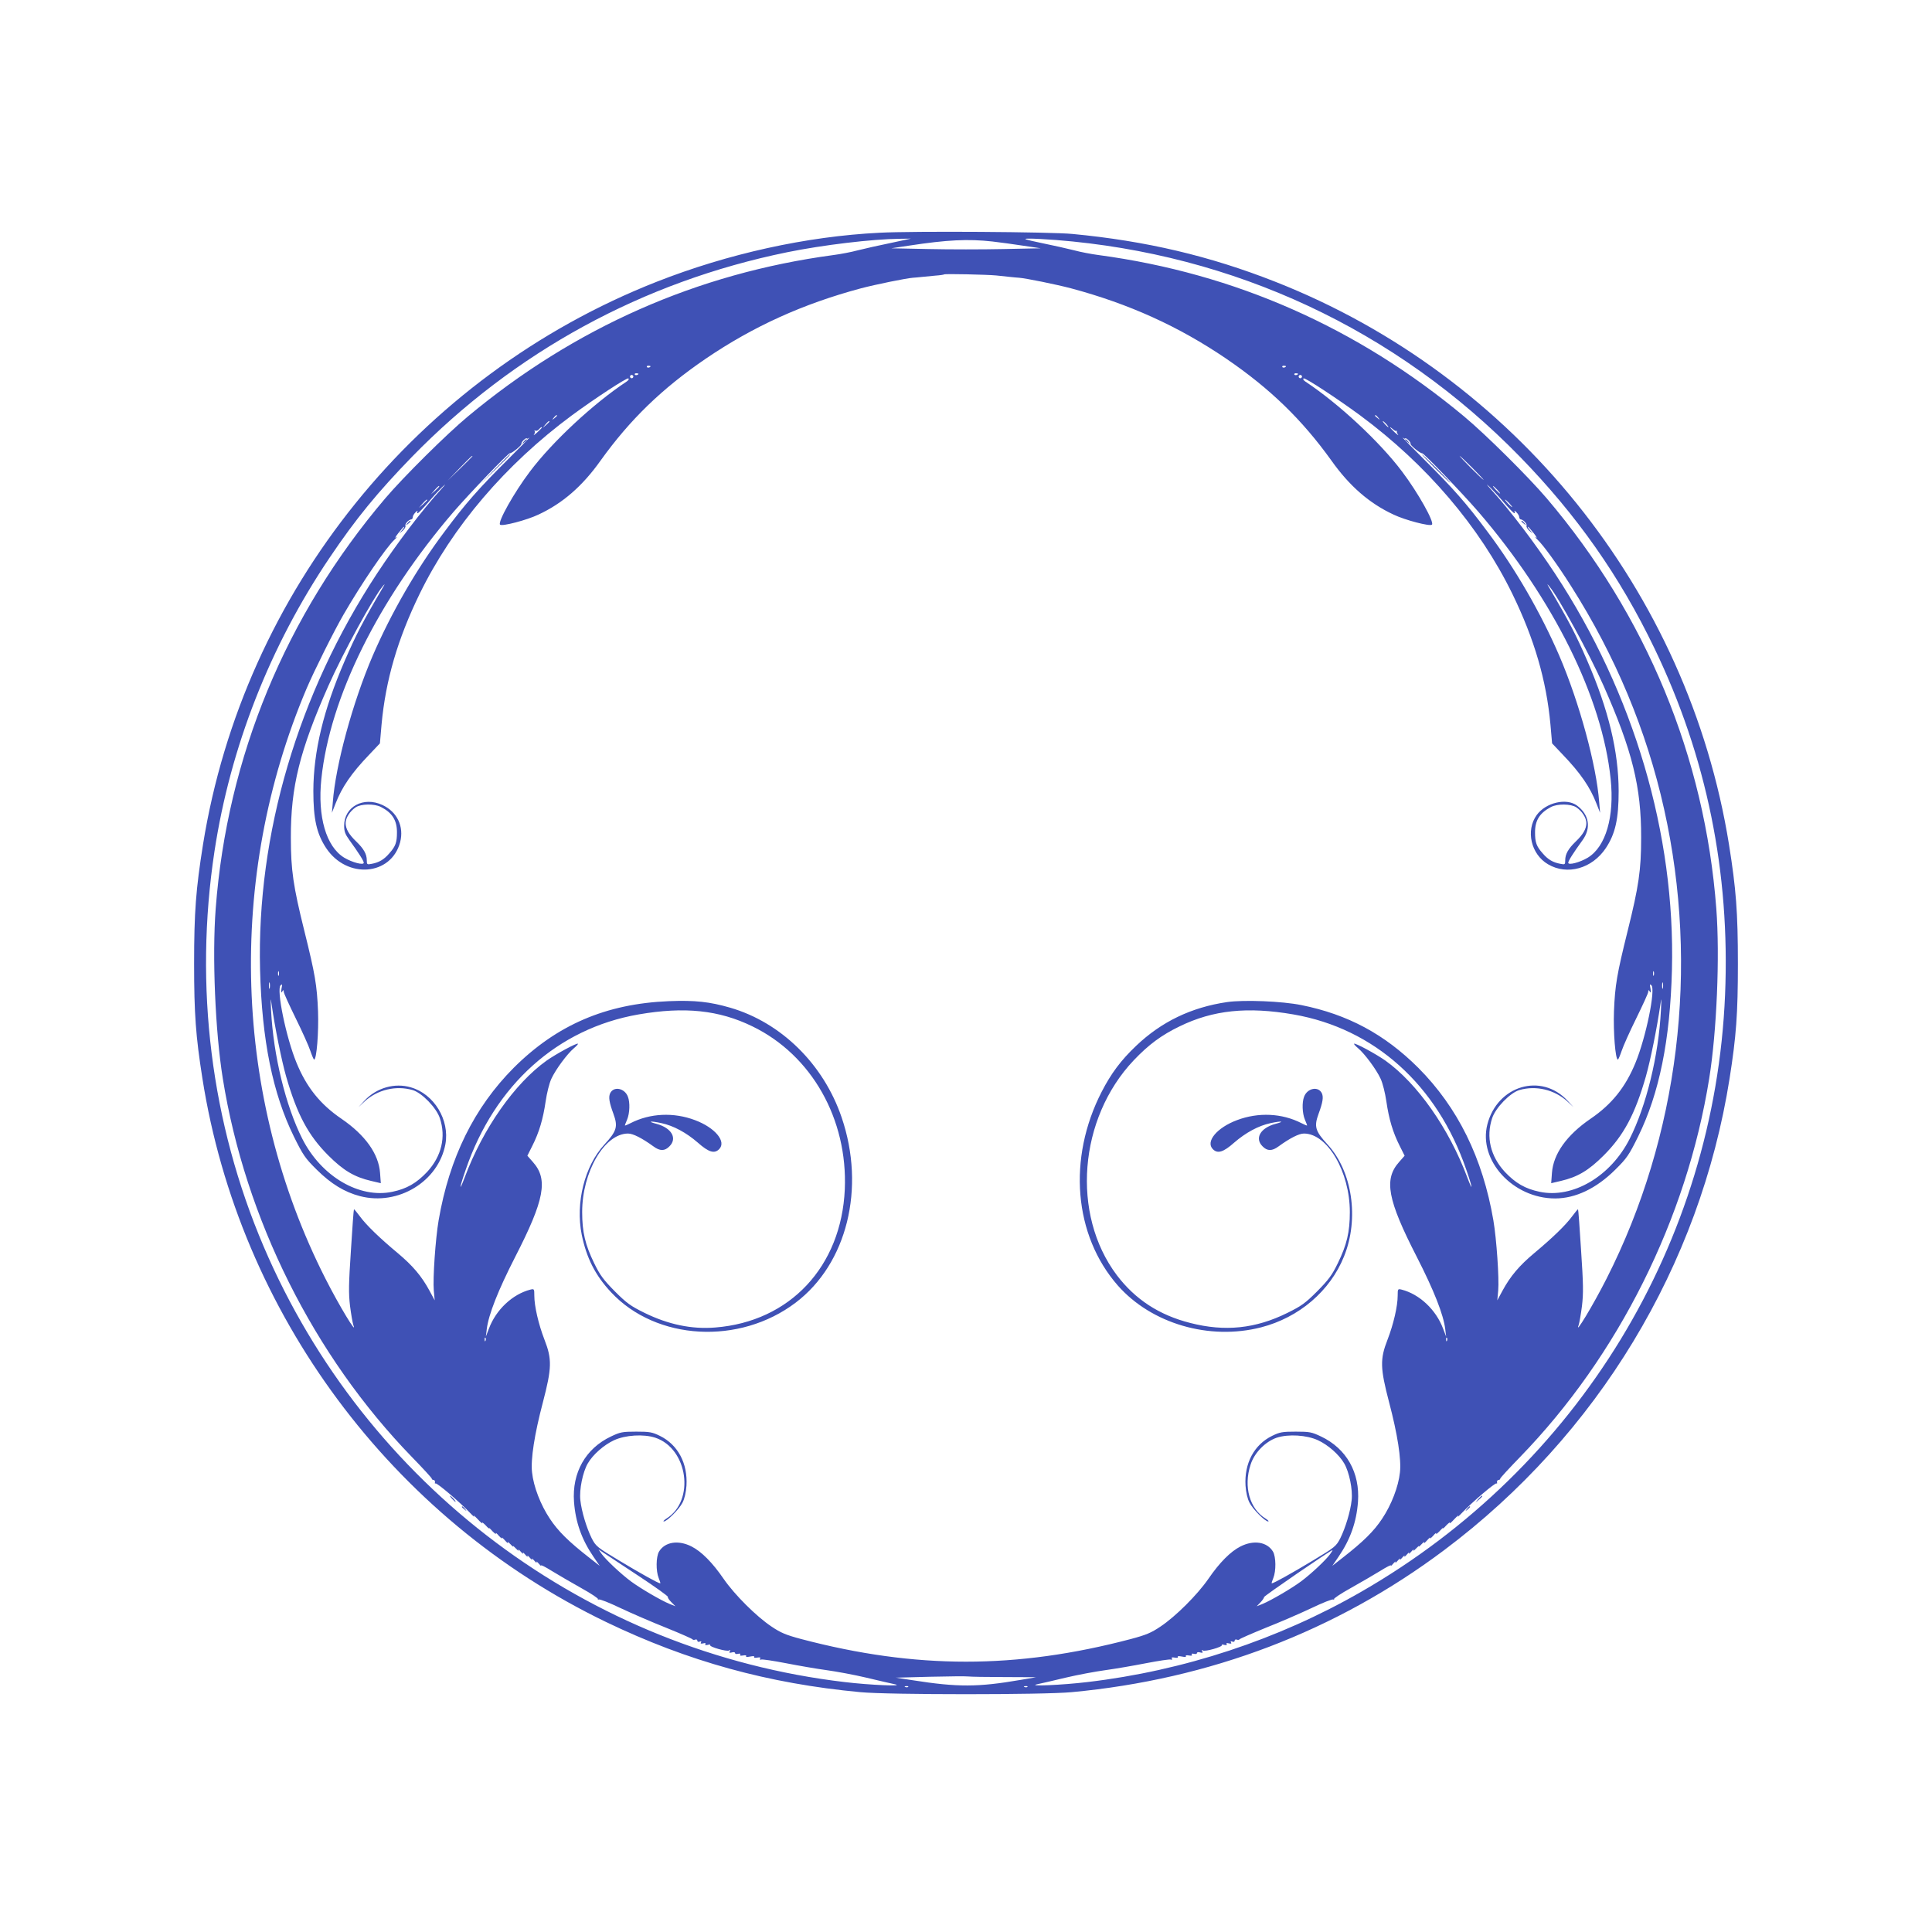 <?xml version="1.0" standalone="no"?>
<!DOCTYPE svg PUBLIC "-//W3C//DTD SVG 20010904//EN"
 "http://www.w3.org/TR/2001/REC-SVG-20010904/DTD/svg10.dtd">
<svg version="1.0" xmlns="http://www.w3.org/2000/svg"
 width="1280pt" height="1280pt" viewBox="0 0 1280 1280"
 preserveAspectRatio="xMidYMid meet">
<g transform="translate(0,1280) scale(0.1,-0.1)"
fill="#3f51b5" stroke="none">
<path d="M5827 11258 c-485 -24 -1004 -139 -1477 -325 -1585 -624 -2735 -2050
-3005 -3728 -47 -295 -59 -448 -59 -790 0 -333 11 -480 55 -760 245 -1558
1254 -2916 2674 -3601 542 -261 1075 -408 1685 -465 185 -18 1215 -18 1400 0
916 85 1752 404 2468 941 1016 761 1695 1884 1891 3125 44 280 55 427 55 760
0 342 -12 495 -59 790 -270 1678 -1420 3104 -3005 3728 -434 171 -858 271
-1345 317 -140 14 -1060 20 -1278 8z m73 -68 c-74 -15 -171 -37 -215 -48 -44
-12 -118 -26 -165 -32 -900 -121 -1713 -480 -2420 -1069 -142 -118 -426 -400
-547 -542 -660 -776 -1048 -1715 -1124 -2719 -24 -316 -3 -814 47 -1125 149
-930 602 -1837 1252 -2507 73 -75 133 -140 133 -145 -1 -4 5 -8 12 -8 6 -1 10
-7 9 -15 -2 -8 0 -12 3 -8 8 7 163 -125 229 -195 22 -23 34 -33 26 -22 -7 11
4 2 25 -20 20 -22 34 -33 30 -25 -4 8 6 1 22 -15 15 -17 26 -26 23 -20 -3 6 8
-3 23 -20 16 -16 26 -23 22 -15 -3 8 6 2 20 -15 15 -16 24 -23 20 -15 -4 8 5
2 20 -15 14 -16 23 -23 20 -15 -4 8 3 4 16 -10 13 -14 22 -21 19 -15 -3 6 6
-1 19 -15 13 -14 20 -18 16 -10 -4 8 3 4 15 -10 12 -14 19 -18 15 -10 -4 8 3
4 15 -10 12 -14 19 -18 15 -10 -4 8 3 4 15 -10 12 -14 19 -18 15 -10 -4 8 3 4
15 -10 12 -14 19 -18 15 -10 -4 8 3 4 15 -10 12 -14 19 -19 15 -12 -4 7 28 -9
71 -36 44 -27 132 -78 196 -114 65 -36 114 -69 110 -73 -4 -5 -2 -5 4 -2 7 4
72 -22 145 -57 74 -35 211 -94 304 -131 94 -38 171 -72 173 -76 2 -4 10 -5 18
-2 8 3 14 0 14 -7 0 -7 7 -10 16 -6 10 4 13 2 8 -6 -5 -7 0 -9 14 -6 14 4 20
2 15 -5 -4 -6 2 -8 15 -5 12 4 20 3 17 -1 -7 -12 111 -45 125 -36 9 6 11 4 5
-5 -6 -10 -3 -12 13 -8 12 4 22 2 22 -4 0 -6 9 -8 20 -5 12 3 18 1 14 -5 -5
-7 2 -9 19 -6 16 3 24 1 20 -5 -3 -5 7 -6 27 -2 20 4 30 3 27 -2 -4 -6 4 -8
20 -5 18 3 24 1 19 -6 -4 -7 -2 -10 7 -7 7 3 80 -8 163 -24 82 -16 203 -37
269 -46 66 -9 185 -31 265 -50 80 -19 165 -39 190 -44 66 -15 -169 -5 -335 15
-1703 201 -3173 1303 -3848 2885 -349 818 -462 1724 -326 2619 105 689 367
1358 762 1944 175 260 318 434 547 670 679 696 1530 1160 2486 1355 235 48
562 87 744 89 l75 1 -135 -29z m1096 20 c1181 -93 2253 -594 3074 -1436 377
-387 661 -791 891 -1269 346 -718 502 -1485 468 -2296 -69 -1643 -973 -3128
-2409 -3954 -550 -317 -1177 -524 -1815 -599 -166 -20 -401 -30 -335 -15 25 5
110 25 190 44 80 19 199 41 265 50 66 9 187 30 269 46 83 16 156 27 163 24 9
-3 11 0 7 7 -5 7 1 9 19 6 16 -3 24 -1 20 5 -3 5 7 6 27 2 20 -4 30 -3 27 2
-4 6 4 8 20 5 17 -3 24 -1 19 6 -4 6 2 8 14 5 11 -3 20 -1 20 5 0 6 10 8 22 4
16 -4 19 -2 13 8 -6 9 -4 11 5 5 14 -9 132 24 125 36 -3 4 5 5 17 1 13 -3 19
-1 15 5 -5 7 1 9 15 5 14 -3 19 -1 14 6 -5 8 -2 10 8 6 9 -4 16 -1 16 6 0 7 6
10 14 7 8 -3 16 -2 18 2 2 4 80 38 173 76 94 37 230 96 304 131 73 35 138 61
145 57 6 -3 8 -3 4 2 -4 4 45 37 110 73 64 36 152 87 196 114 43 27 75 43 71
36 -4 -7 3 -2 15 12 12 14 19 18 15 10 -4 -8 3 -4 15 10 12 14 19 18 15 10 -4
-8 3 -4 15 10 12 14 19 18 15 10 -4 -8 3 -4 15 10 12 14 19 18 15 10 -4 -8 3
-4 15 10 12 14 19 18 15 10 -4 -8 3 -4 16 10 13 14 22 21 19 15 -3 -6 6 1 19
15 13 14 20 18 16 10 -3 -8 6 -1 20 15 15 17 24 23 20 15 -4 -8 5 -1 20 15 14
17 23 23 20 15 -4 -8 6 -1 22 15 15 17 26 26 23 20 -3 -6 8 3 23 20 16 16 26
23 22 15 -4 -8 10 3 30 25 21 22 32 31 25 20 -8 -11 4 -1 26 22 66 70 221 202
229 195 3 -4 5 0 3 8 -1 8 3 14 10 15 6 0 12 4 11 8 0 5 60 70 133 145 650
670 1103 1577 1252 2507 50 311 71 809 47 1125 -76 1004 -464 1943 -1124 2719
-121 142 -405 424 -547 542 -707 589 -1520 948 -2420 1069 -47 6 -121 20 -165
32 -44 11 -141 33 -215 48 -114 24 -127 29 -84 29 28 1 109 -4 180 -9z m-421
-10 c50 -6 142 -18 205 -28 l115 -17 -247 -5 c-137 -3 -359 -3 -495 0 l-248 5
120 18 c249 38 389 45 550 27z m25 -225 c30 -3 73 -8 95 -10 22 -2 47 -5 55
-5 45 -3 250 -45 345 -70 385 -103 714 -252 1030 -467 290 -198 501 -403 695
-673 121 -171 253 -285 412 -359 77 -37 242 -80 255 -67 17 17 -93 213 -198
352 -148 197 -420 450 -639 595 -14 9 -19 18 -13 22 10 6 222 -133 373 -244
442 -327 793 -739 1010 -1184 146 -300 225 -572 252 -864 l11 -126 71 -75
c119 -124 181 -216 223 -324 l24 -61 -6 71 c-18 243 -131 659 -264 969 -122
283 -292 578 -475 821 -141 190 -231 291 -420 479 -88 88 -153 154 -143 146 9
-7 17 -10 17 -6 0 5 9 0 20 -10 11 -10 17 -21 15 -25 -5 -8 66 -66 77 -63 9 3
260 -258 372 -387 500 -582 821 -1231 877 -1771 26 -250 -32 -448 -151 -521
-53 -32 -130 -52 -130 -34 0 12 32 63 95 150 58 80 44 169 -37 229 -70 52
-207 20 -267 -63 -74 -102 -38 -260 75 -326 127 -75 292 -29 383 107 63 95 85
193 85 379 -1 262 -67 537 -207 860 -75 173 -117 255 -255 490 -14 24 -13 24
3 5 62 -74 265 -446 359 -658 190 -429 250 -670 249 -1007 0 -215 -16 -322
-89 -616 -72 -290 -84 -361 -91 -534 -5 -137 9 -320 26 -320 3 0 14 26 25 58
10 31 54 129 97 216 43 88 79 166 79 175 0 14 2 14 11 1 7 -11 8 -6 4 20 -6
29 -5 33 6 22 29 -27 -36 -344 -105 -512 -66 -162 -157 -276 -298 -372 -158
-108 -247 -233 -256 -359 l-5 -68 64 15 c112 26 185 70 284 169 133 133 207
272 279 522 31 109 74 323 96 475 8 55 8 50 4 -37 -15 -297 -97 -633 -207
-850 -126 -249 -377 -397 -596 -351 -96 20 -160 57 -231 132 -95 103 -126 231
-84 356 22 68 119 168 180 186 110 32 233 3 319 -76 l40 -37 -40 43 c-174 187
-465 100 -531 -158 -61 -238 170 -490 449 -490 135 0 273 66 398 190 78 77 91
97 152 220 140 285 212 638 224 1105 23 899 -252 1830 -774 2624 -133 202
-299 421 -427 561 -29 32 -32 37 -9 16 18 -17 61 -63 95 -103 34 -40 66 -73
71 -73 4 0 5 6 1 13 -4 6 2 4 12 -6 10 -10 19 -24 19 -32 0 -8 5 -15 10 -16
17 -1 44 -30 39 -43 -3 -7 6 -21 18 -32 l23 -19 -19 23 c-11 12 -17 22 -13 22
3 0 20 -19 38 -42 20 -25 25 -37 13 -28 -11 8 -6 2 12 -15 38 -35 135 -169
224 -310 292 -460 499 -954 615 -1475 235 -1051 98 -2167 -381 -3111 -90 -178
-214 -382 -185 -308 5 15 15 72 22 127 10 85 9 144 -6 369 -9 147 -18 269 -20
271 -1 2 -19 -19 -38 -45 -43 -59 -132 -145 -252 -245 -99 -83 -158 -152 -211
-250 l-34 -63 6 65 c7 79 -11 342 -32 465 -71 414 -236 748 -498 1011 -223
222 -466 353 -774 415 -128 26 -381 36 -492 20 -238 -35 -435 -130 -603 -290
-101 -96 -165 -182 -228 -304 -227 -441 -185 -951 107 -1284 223 -253 606
-365 949 -277 252 65 458 241 550 471 101 250 54 563 -109 740 -83 90 -91 119
-60 204 28 76 33 110 22 135 -23 50 -97 35 -118 -22 -15 -38 -12 -110 5 -151
8 -19 15 -37 15 -39 0 -3 -17 4 -38 15 -129 66 -285 73 -426 20 -134 -50 -211
-143 -160 -193 31 -31 69 -20 141 44 76 66 161 112 241 129 75 16 97 12 32 -5
-100 -27 -139 -96 -85 -149 31 -32 63 -32 106 0 76 55 135 85 168 85 156 0
304 -254 304 -520 0 -133 -20 -217 -80 -340 -39 -80 -62 -110 -137 -186 -79
-79 -105 -97 -196 -142 -212 -105 -415 -126 -644 -67 -206 52 -365 156 -487
317 -303 403 -253 1038 113 1424 98 103 183 166 303 224 221 108 450 132 755
79 535 -93 952 -467 1144 -1027 43 -123 47 -159 7 -52 -122 325 -330 621 -542
773 -64 45 -201 119 -208 112 -2 -2 10 -16 27 -30 44 -37 121 -141 149 -202
14 -30 30 -95 38 -150 17 -117 43 -205 88 -294 l33 -66 -36 -41 c-103 -115
-78 -250 117 -630 114 -223 176 -381 188 -477 l6 -50 -20 52 c-47 126 -157
229 -275 259 -25 6 -26 5 -26 -40 0 -70 -28 -190 -67 -291 -51 -130 -49 -189
10 -415 56 -212 82 -379 72 -465 -10 -94 -56 -214 -118 -307 -55 -83 -124
-151 -261 -258 l-69 -54 41 60 c78 114 119 229 129 364 14 193 -76 353 -245
433 -61 29 -75 32 -167 32 -89 0 -106 -3 -157 -28 -120 -59 -185 -183 -176
-330 3 -45 13 -87 26 -112 22 -44 103 -125 124 -125 7 0 0 8 -17 19 -106 65
-147 211 -100 356 25 80 98 154 174 180 77 25 197 18 273 -17 67 -31 140 -95
174 -154 33 -57 57 -173 49 -243 -8 -75 -41 -183 -75 -252 -28 -54 -34 -59
-187 -151 -143 -86 -255 -148 -267 -148 -3 0 2 16 10 35 19 47 18 140 -2 175
-39 65 -128 79 -216 34 -65 -33 -138 -106 -212 -214 -74 -107 -218 -250 -317
-316 -62 -42 -96 -56 -197 -83 -758 -200 -1426 -200 -2184 0 -101 27 -135 41
-197 83 -99 66 -243 209 -317 316 -74 108 -147 181 -212 214 -88 45 -177 31
-216 -34 -20 -35 -21 -128 -2 -175 8 -19 13 -35 10 -35 -12 0 -124 62 -267
148 -153 92 -159 97 -187 151 -34 69 -67 177 -75 252 -8 70 16 186 49 243 34
59 107 123 174 154 76 35 196 42 273 17 217 -72 265 -418 74 -536 -16 -11 -24
-19 -17 -19 21 0 102 81 124 125 13 25 23 67 26 112 9 147 -56 271 -176 330
-51 25 -68 28 -157 28 -92 0 -106 -3 -167 -32 -169 -80 -259 -240 -245 -433
10 -135 51 -250 129 -364 l41 -60 -69 54 c-137 107 -206 175 -261 258 -62 93
-108 213 -118 307 -10 86 16 253 72 465 59 226 61 285 10 415 -39 101 -67 221
-67 291 0 45 -1 46 -26 40 -118 -30 -228 -133 -275 -259 l-20 -52 6 50 c12 96
74 254 188 477 195 380 220 515 117 630 l-36 41 33 66 c45 89 71 177 88 294 8
55 24 120 38 150 28 61 105 165 149 202 17 14 29 28 27 30 -7 7 -144 -67 -208
-112 -212 -152 -420 -448 -542 -773 -40 -107 -36 -71 7 52 192 560 609 934
1144 1027 305 53 534 29 755 -79 392 -190 632 -614 612 -1080 -23 -512 -364
-876 -858 -915 -156 -13 -312 20 -469 97 -91 45 -117 63 -196 142 -75 76 -98
106 -137 186 -60 123 -80 207 -80 340 0 266 148 520 304 520 33 0 92 -30 168
-85 43 -32 75 -32 106 0 54 53 15 122 -85 149 -65 17 -43 21 32 5 80 -17 165
-63 241 -129 72 -64 110 -75 141 -44 51 50 -26 143 -160 193 -141 53 -297 46
-426 -20 -21 -11 -38 -18 -38 -15 0 2 7 20 15 39 17 41 20 113 5 151 -21 57
-95 72 -118 22 -11 -25 -6 -59 22 -135 31 -85 23 -114 -60 -204 -131 -142
-192 -386 -150 -597 32 -155 90 -270 195 -382 299 -320 850 -351 1223 -68 340
258 464 758 304 1227 -120 353 -401 629 -739 727 -135 39 -233 50 -406 43
-416 -17 -742 -157 -1027 -441 -262 -263 -427 -597 -498 -1011 -21 -123 -39
-386 -32 -465 l6 -65 -34 63 c-53 98 -112 167 -211 250 -120 100 -209 186
-252 245 -19 26 -37 47 -38 45 -2 -2 -11 -124 -20 -271 -15 -225 -16 -284 -6
-369 7 -55 17 -112 22 -127 29 -74 -95 130 -185 308 -611 1203 -657 2656 -124
3911 51 119 180 378 245 490 118 204 280 442 337 495 18 17 23 23 12 15 -12
-9 -7 3 13 28 18 23 35 42 38 42 4 0 -2 -10 -13 -22 l-19 -23 23 19 c12 11 21
25 18 32 -5 13 22 42 39 43 6 1 10 8 10 16 0 8 9 22 19 32 10 10 16 12 12 6
-4 -7 -3 -13 1 -13 5 0 37 33 71 73 34 40 77 86 95 103 23 21 20 16 -9 -16
-128 -140 -294 -359 -427 -561 -522 -794 -797 -1725 -774 -2624 12 -467 84
-820 224 -1105 61 -123 74 -143 152 -220 94 -93 183 -148 287 -175 252 -65
519 97 565 345 29 160 -75 332 -229 376 -107 32 -228 -3 -307 -88 l-40 -43 40
37 c86 79 209 108 319 76 61 -18 158 -118 180 -186 42 -125 11 -253 -84 -356
-71 -75 -135 -112 -231 -132 -219 -46 -470 102 -596 351 -110 217 -192 553
-207 850 -4 87 -4 92 4 37 22 -152 65 -366 96 -475 72 -250 146 -389 279 -522
99 -99 172 -143 284 -169 l64 -15 -5 68 c-9 126 -98 251 -256 359 -141 96
-232 210 -298 372 -69 168 -134 485 -105 512 11 11 12 7 6 -22 -4 -26 -3 -31
4 -20 9 13 11 13 11 -1 0 -9 36 -87 79 -175 43 -87 87 -185 97 -216 11 -32 22
-58 25 -58 17 0 31 183 26 320 -7 173 -19 244 -91 534 -73 294 -89 401 -89
616 -1 337 59 578 249 1007 94 212 297 584 359 658 16 19 17 19 3 -5 -138
-235 -180 -317 -255 -490 -140 -323 -206 -598 -207 -860 0 -186 22 -284 85
-379 138 -207 431 -183 490 39 27 104 -20 202 -118 247 -125 58 -253 -12 -253
-137 0 -39 7 -57 35 -96 63 -87 95 -138 95 -150 0 -18 -77 2 -130 34 -119 73
-177 271 -151 521 56 540 377 1189 877 1771 112 129 363 390 372 387 11 -3 82
55 77 63 -2 4 4 15 15 25 11 10 20 15 20 10 0 -4 8 -1 18 6 9 8 -56 -58 -144
-146 -189 -188 -279 -289 -420 -479 -183 -243 -353 -538 -475 -821 -133 -310
-246 -726 -264 -969 l-6 -71 24 61 c42 108 104 200 223 324 l71 75 11 126 c27
292 106 564 252 864 217 445 568 857 1010 1184 151 111 363 250 373 244 6 -4
1 -13 -13 -22 -219 -145 -491 -398 -639 -595 -105 -139 -215 -335 -198 -352
13 -13 178 30 255 67 159 74 291 188 412 359 194 270 405 475 695 673 316 215
645 364 1030 467 95 25 300 67 345 70 8 0 33 3 55 5 22 2 64 6 93 9 30 2 55 6
57 8 5 5 282 -1 345 -7z m-2290 -601 c0 -8 -19 -13 -24 -6 -3 5 1 9 9 9 8 0
15 -2 15 -3z m4210 0 c0 -8 -19 -13 -24 -6 -3 5 1 9 9 9 8 0 15 -2 15 -3z
m-4290 -50 c0 -8 -19 -13 -24 -6 -3 5 1 9 9 9 8 0 15 -2 15 -3z m4370 0 c0 -8
-19 -13 -24 -6 -3 5 1 9 9 9 8 0 15 -2 15 -3z m-4406 -25 c-3 -5 -10 -7 -15
-3 -5 3 -7 10 -3 15 3 5 10 7 15 3 5 -3 7 -10 3 -15z m4430 0 c-3 -5 -10 -7
-15 -3 -5 3 -7 10 -3 15 3 5 10 7 15 3 5 -3 7 -10 3 -15z m-4934 -253 c0 -2
-8 -10 -17 -17 -16 -13 -17 -12 -4 4 13 16 21 21 21 13z m5441 -13 c13 -16 12
-17 -3 -4 -10 7 -18 15 -18 17 0 8 8 3 21 -13z m-5491 -26 c0 -2 -10 -12 -22
-23 l-23 -19 19 23 c18 21 26 27 26 19z m5545 -17 c10 -11 16 -20 13 -20 -3 0
-13 9 -23 20 -10 11 -16 20 -13 20 3 0 13 -9 23 -20z m-5595 -23 c0 -2 -14
-16 -32 -33 -18 -16 -27 -22 -20 -13 6 9 8 20 4 24 -4 5 -2 5 4 2 7 -4 17 0
24 8 12 14 20 19 20 12z m5663 -22 c4 3 5 2 2 -2 -3 -3 1 -13 7 -22 7 -9 -2
-3 -20 13 -18 17 -32 32 -32 34 0 3 8 -2 18 -11 10 -10 22 -15 25 -12z m-6123
-168 c0 -1 -37 -38 -82 -82 l-83 -80 80 83 c74 76 85 87 85 79z m6625 -77 c44
-44 77 -80 75 -80 -3 0 -41 36 -85 80 -44 44 -77 80 -75 80 3 0 41 -36 85 -80z
m-6845 -123 c0 -2 -12 -14 -27 -28 l-28 -24 24 28 c23 25 31 32 31 24z m7010
-22 c13 -14 21 -25 18 -25 -2 0 -15 11 -28 25 -13 14 -21 25 -18 25 2 0 15
-11 28 -25z m-7090 -68 c0 -2 -12 -14 -27 -28 l-28 -24 24 28 c23 25 31 32 31
24z m7170 -22 c13 -14 21 -25 18 -25 -2 0 -15 11 -28 25 -13 14 -21 25 -18 25
2 0 15 -11 28 -25z m-7477 -2011 c75 -38 107 -88 107 -168 0 -67 -9 -93 -51
-140 -35 -41 -68 -60 -116 -69 -31 -6 -33 -5 -33 24 0 40 -20 76 -70 124 -49
47 -70 84 -70 122 0 35 29 79 66 104 36 24 123 25 167 3z m7921 -3 c37 -25 66
-69 66 -104 0 -38 -21 -75 -70 -122 -50 -48 -70 -84 -70 -124 0 -29 -2 -30
-32 -24 -49 9 -82 28 -117 69 -42 47 -51 73 -51 140 0 79 31 128 105 167 43
23 133 22 169 -2z m-8597 -1113 c-3 -7 -5 -2 -5 12 0 14 2 19 5 13 2 -7 2 -19
0 -25z m9110 0 c-3 -7 -5 -2 -5 12 0 14 2 19 5 13 2 -7 2 -19 0 -25z m-9170
-85 c-3 -10 -5 -2 -5 17 0 19 2 27 5 18 2 -10 2 -26 0 -35z m9230 0 c-3 -10
-5 -2 -5 17 0 19 2 27 5 18 2 -10 2 -26 0 -35z m-7800 -2335 c-3 -8 -6 -5 -6
6 -1 11 2 17 5 13 3 -3 4 -12 1 -19z m6370 0 c-3 -8 -6 -5 -6 6 -1 11 2 17 5
13 3 -3 4 -12 1 -19z m-5359 -1557 c111 -73 200 -137 197 -141 -3 -4 8 -20 23
-35 l27 -27 -40 16 c-58 24 -191 102 -255 149 -67 50 -165 142 -194 182 l-21
30 30 -20 c17 -11 121 -80 233 -154z m4584 142 c-28 -39 -126 -131 -192 -180
-63 -47 -197 -125 -254 -149 l-40 -16 25 26 c13 13 24 30 24 35 0 8 439 309
453 311 2 0 -5 -12 -16 -27z m-2158 -814 l211 -1 -105 -18 c-279 -48 -415 -49
-713 -2 l-112 17 225 6 c124 3 238 4 254 2 16 -2 124 -4 240 -4z m-637 -65
c-3 -3 -12 -4 -19 -1 -8 3 -5 6 6 6 11 1 17 -2 13 -5z m790 0 c-3 -3 -12 -4
-19 -1 -8 3 -5 6 6 6 11 1 17 -2 13 -5z"/>
<path d="M2995 2870 c10 -11 20 -20 23 -20 3 0 -3 9 -13 20 -10 11 -20 20 -23
20 -3 0 3 -9 13 -20z"/>
<path d="M3060 2816 c0 -2 8 -10 18 -17 15 -13 16 -12 3 4 -13 16 -21 21 -21
13z"/>
<path d="M9794 2868 l-19 -23 23 19 c21 18 27 26 19 26 -2 0 -12 -10 -23 -22z"/>
<path d="M9719 2803 c-13 -16 -12 -17 4 -4 16 13 21 21 13 21 -2 0 -10 -8 -17
-17z"/>
<path d="M3469 9873 c-13 -16 -12 -17 4 -4 9 7 17 15 17 17 0 8 -8 3 -21 -13z"/>
<path d="M9310 9886 c0 -2 8 -10 18 -17 15 -13 16 -12 3 4 -13 16 -21 21 -21
13z"/>
<path d="M3280 9693 l-95 -98 98 95 c90 88 102 100 94 100 -1 0 -45 -44 -97
-97z"/>
<path d="M9510 9695 c52 -52 97 -95 100 -95 2 0 -38 43 -90 95 -52 52 -97 95
-100 95 -2 0 38 -43 90 -95z"/>
<path d="M2699 9333 c-13 -16 -12 -17 4 -4 9 7 17 15 17 17 0 8 -8 3 -21 -13z"/>
<path d="M10080 9346 c0 -2 8 -10 18 -17 15 -13 16 -12 3 4 -13 16 -21 21 -21
13z"/>
</g>
</svg>

